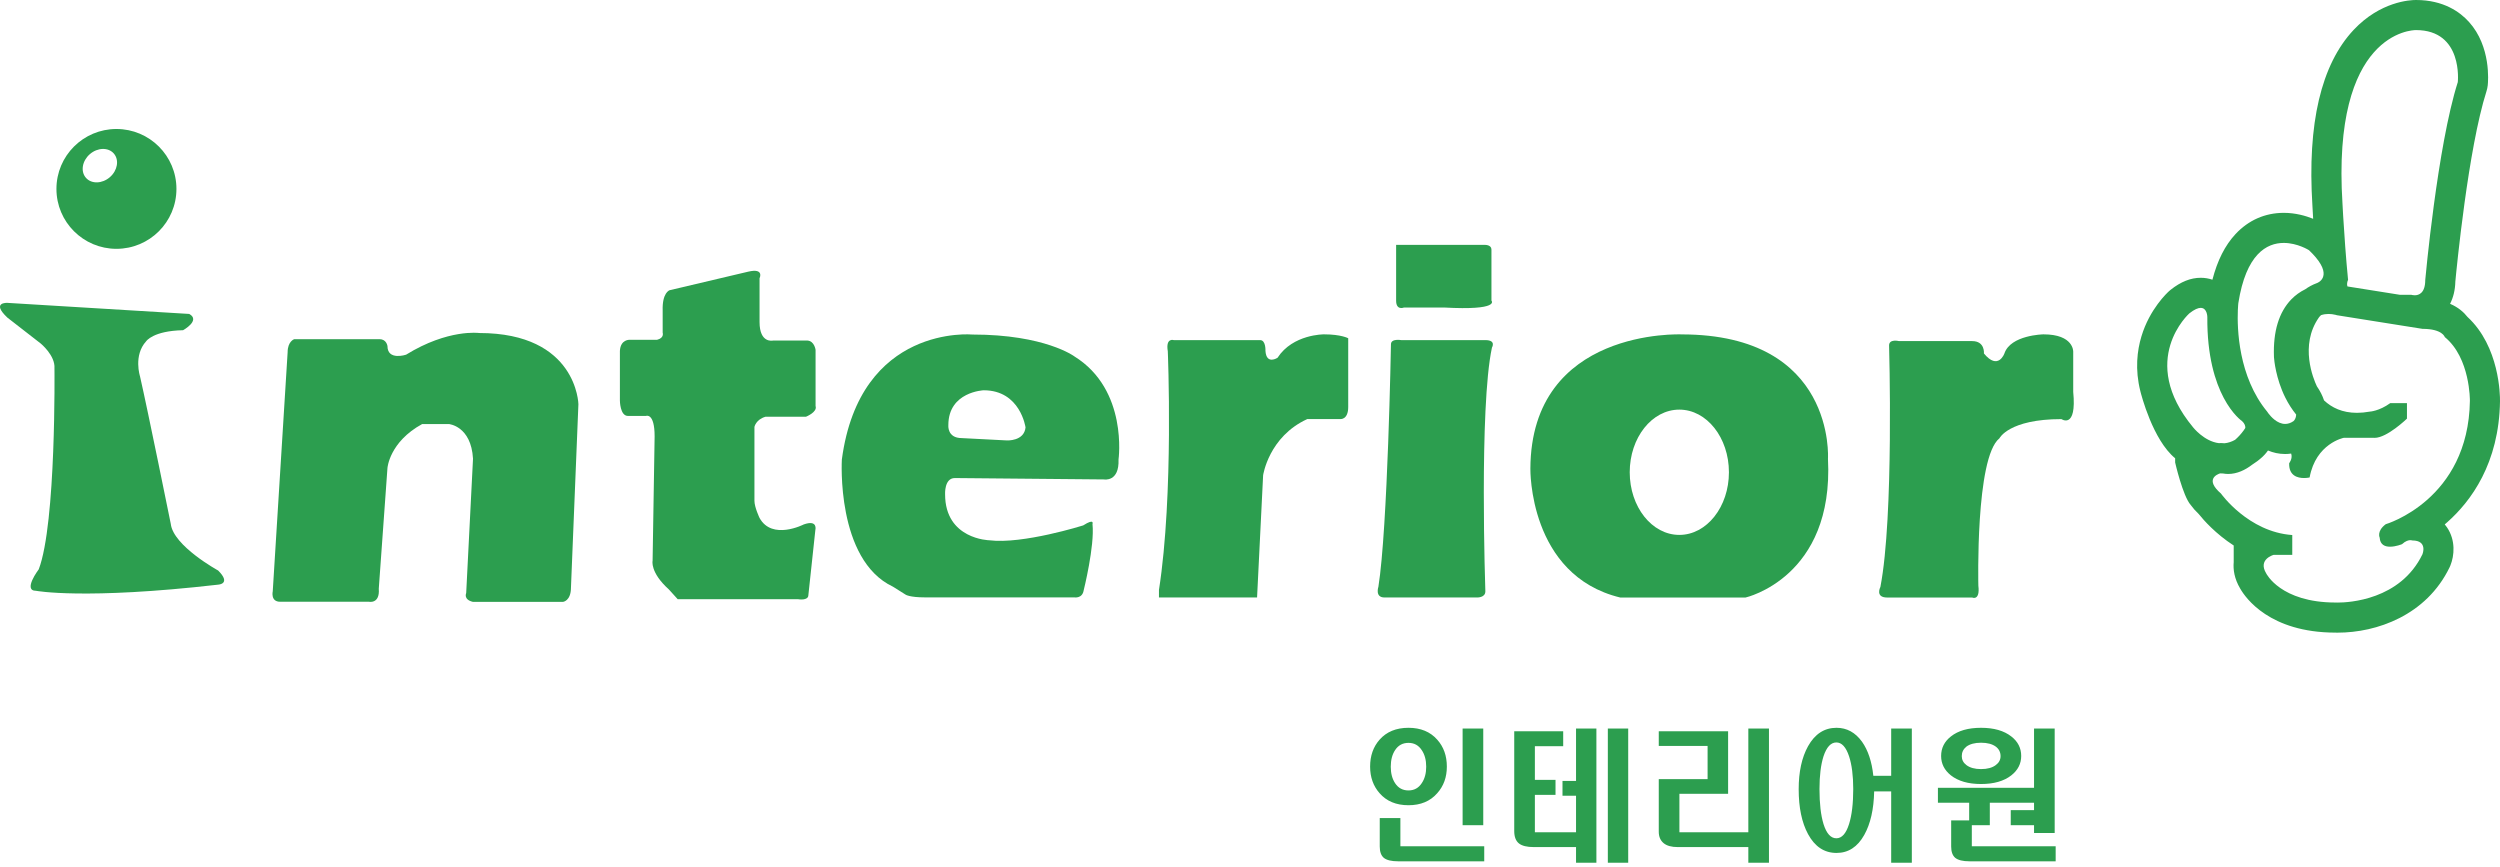 <svg width="245" height="85" viewBox="0 0 245 85" fill="none" xmlns="http://www.w3.org/2000/svg">
<path d="M138.031 71.324C139.225 71.324 140.164 71.712 140.848 72.486C141.477 73.188 141.791 74.068 141.791 75.125C141.791 76.164 141.477 77.034 140.848 77.736C140.164 78.52 139.225 78.912 138.031 78.912C136.828 78.912 135.885 78.52 135.201 77.736C134.581 77.034 134.271 76.164 134.271 75.125C134.271 74.068 134.581 73.188 135.201 72.486C135.885 71.712 136.828 71.324 138.031 71.324ZM138.031 72.801C137.466 72.801 137.029 73.038 136.719 73.512C136.436 73.94 136.295 74.482 136.295 75.139C136.295 75.786 136.436 76.324 136.719 76.752C137.029 77.226 137.466 77.463 138.031 77.463C138.587 77.463 139.02 77.226 139.33 76.752C139.622 76.324 139.768 75.786 139.768 75.139C139.768 74.482 139.622 73.94 139.33 73.512C139.02 73.038 138.587 72.801 138.031 72.801ZM143.336 71.393H145.359V80.867H143.336V71.393ZM137.238 80.17V82.932H145.455V84.408H137.006C136.359 84.408 135.894 84.294 135.611 84.066C135.347 83.838 135.215 83.469 135.215 82.959V80.17H137.238ZM148.395 71.666H153.193V73.129H150.418V76.424H152.441V77.9H150.418V81.564H154.451V77.982H153.125V76.533H154.451V71.393H156.447V84.545H154.451V83.014H150.309C149.643 83.014 149.16 82.895 148.859 82.658C148.549 82.412 148.395 82.007 148.395 81.441V71.666ZM157.568 71.393H159.564V84.545H157.568V71.393ZM162.559 71.666H169.354V77.791H164.582V81.564H171.336V71.393H173.359V84.545H171.336V83.014H164.418C163.807 83.014 163.347 82.886 163.037 82.631C162.718 82.367 162.559 81.993 162.559 81.51V76.356H167.344V73.102H162.559V71.666ZM179.963 72.76C179.425 72.76 179.006 73.211 178.705 74.113C178.441 74.943 178.309 76.014 178.309 77.326C178.309 78.748 178.441 79.892 178.705 80.758C178.997 81.688 179.416 82.152 179.963 82.152C180.501 82.152 180.915 81.688 181.207 80.758C181.48 79.892 181.617 78.748 181.617 77.326C181.617 76.014 181.48 74.943 181.207 74.113C180.906 73.211 180.492 72.76 179.963 72.76ZM183.668 77.559C183.632 79.309 183.308 80.731 182.697 81.824C182.041 83 181.134 83.588 179.977 83.588C178.783 83.588 177.853 82.973 177.188 81.742C176.577 80.612 176.271 79.144 176.271 77.34C176.271 75.635 176.577 74.232 177.188 73.129C177.862 71.926 178.792 71.324 179.977 71.324C180.988 71.324 181.822 71.78 182.479 72.691C183.071 73.53 183.44 74.642 183.586 76.027H185.336V71.393H187.359V84.545H185.336V77.559H183.668ZM194.141 71.324C195.398 71.324 196.387 71.607 197.107 72.172C197.755 72.673 198.078 73.311 198.078 74.086C198.078 74.842 197.755 75.476 197.107 75.986C196.387 76.551 195.398 76.834 194.141 76.834C192.892 76.834 191.908 76.551 191.188 75.986C190.549 75.476 190.23 74.842 190.23 74.086C190.23 73.311 190.549 72.673 191.188 72.172C191.898 71.607 192.883 71.324 194.141 71.324ZM194.141 72.787C193.53 72.787 193.051 72.915 192.705 73.17C192.404 73.416 192.254 73.726 192.254 74.1C192.254 74.455 192.404 74.747 192.705 74.975C193.051 75.239 193.53 75.371 194.141 75.371C194.76 75.371 195.243 75.239 195.59 74.975C195.9 74.747 196.055 74.455 196.055 74.1C196.055 73.717 195.9 73.407 195.59 73.17C195.243 72.915 194.76 72.787 194.141 72.787ZM189.916 77.203H199.336V71.393H201.359V81.633H199.336V80.867H197.053V79.391H199.336V78.666H195.002V80.867H193.238V82.932H201.455V84.408H193.006C192.359 84.408 191.894 84.294 191.611 84.066C191.347 83.838 191.215 83.469 191.215 82.959V80.402H192.979V78.666H189.916V77.203Z" fill="#2C9E4F"/>
<g clip-path="url(#clip0_10754_27376)">
<path d="M28.188 34.517L26.73 57.94C26.73 57.94 26.487 58.972 27.459 58.972H36.148C36.148 58.972 37.241 59.215 37.12 57.698L37.971 45.865C37.971 45.865 38.153 43.316 41.373 41.556H43.986C43.986 41.556 46.173 41.739 46.355 44.954L45.687 58.122C45.687 58.122 45.383 58.758 46.355 58.986H55.165C55.165 58.986 55.955 58.911 55.955 57.576L56.684 39.614C56.684 39.614 56.563 32.636 46.963 32.636C46.963 32.636 43.925 32.211 39.794 34.76C39.794 34.76 37.971 35.367 37.971 33.91C37.971 33.91 37.88 33.243 37.211 33.243H28.826C28.826 33.243 28.188 33.455 28.188 34.517Z" fill="#2C9E4F"/>
<path d="M73.327 26.623L65.611 28.444C65.611 28.444 64.882 28.686 64.942 30.446V32.604C64.942 32.604 65.125 33.116 64.396 33.298H61.722C61.722 33.298 60.811 33.237 60.75 34.39V39.245C60.75 39.245 60.75 40.762 61.54 40.762H63.302C63.302 40.762 64.153 40.398 64.153 42.764L63.955 54.946C63.955 54.946 63.682 56.084 65.55 57.767L66.416 58.723H78.219C78.219 58.723 79.221 58.905 79.221 58.314L79.905 51.942C79.905 51.942 80.178 50.895 78.765 51.396C78.765 51.396 75.666 52.989 74.436 50.759C74.436 50.759 73.935 49.712 73.935 49.075V41.838C73.935 41.838 74.072 41.11 75.028 40.837H78.993C78.993 40.837 80.129 40.382 79.926 39.791V34.284C79.926 34.284 79.813 33.419 79.13 33.373H75.757C75.757 33.373 74.436 33.692 74.436 31.553V27.275C74.436 27.275 74.935 26.244 73.327 26.623V26.623Z" fill="#2C9E4F"/>
<path d="M105.287 34.924C105.287 34.924 102.416 32.785 95.308 32.785C95.308 32.785 84.279 31.738 82.502 45.028C82.502 45.028 81.91 54.858 87.515 57.498L88.745 58.272C88.745 58.272 89.11 58.544 90.659 58.544H105.287C105.287 58.544 106.062 58.681 106.199 57.862C106.199 57.862 107.292 53.493 107.064 51.354C107.064 51.354 107.292 50.762 106.153 51.49C106.153 51.49 100.229 53.357 96.948 52.947C96.948 52.947 92.619 52.856 92.619 48.441C92.619 48.441 92.528 46.849 93.576 46.849L108.204 46.985C108.204 46.985 109.7 47.258 109.616 45.028C109.616 45.028 110.573 38.202 105.287 34.925V34.924ZM98.679 43.162L94.259 42.934C92.801 42.934 92.938 41.66 92.938 41.66C92.938 38.383 96.401 38.247 96.401 38.247C100.001 38.247 100.502 41.888 100.502 41.888C100.366 43.253 98.68 43.162 98.68 43.162H98.679Z" fill="#2C9E4F"/>
<path d="M132.125 33.149C132.125 33.149 131.442 32.766 129.755 32.766C129.755 32.766 126.702 32.74 125.199 35.061C125.199 35.061 124.105 35.789 124.014 34.378C124.014 34.378 124.066 33.331 123.493 33.331H115.036C115.036 33.331 114.216 33.058 114.444 34.423C114.444 34.423 115.036 48.441 113.578 57.816V58.553H123.193L123.786 46.575C123.786 46.575 124.332 42.797 128.115 41.068H131.35C131.35 41.068 132.125 41.159 132.125 39.885V33.149H132.125Z" fill="#2C9E4F"/>
<path d="M136.82 24H145.57C145.57 24 146.162 24 146.162 24.455V29.461C146.162 29.461 147.073 30.445 141.491 30.135H137.595C137.595 30.135 136.82 30.462 136.82 29.461V24Z" fill="#2C9E4F"/>
<path d="M145.565 33.331H137.317C137.317 33.331 136.314 33.149 136.314 33.741C136.314 33.741 135.995 51.763 135.084 57.498C135.084 57.498 134.719 58.553 135.676 58.553H144.744C144.744 58.553 145.565 58.59 145.565 57.952C145.565 57.952 144.946 39.93 146.212 34.059C146.212 34.059 146.658 33.331 145.565 33.331V33.331Z" fill="#2C9E4F"/>
<path d="M179.141 44.957C179.141 44.957 179.931 32.771 164.802 32.771C164.802 32.771 150.037 32.105 149.977 45.934C149.977 45.934 149.794 56.382 158.787 58.558H171.06C171.06 58.558 179.749 56.608 179.141 44.957ZM164.574 52.421C161.89 52.421 159.713 49.672 159.713 46.282C159.713 42.892 161.89 40.143 164.574 40.143C167.259 40.143 169.435 42.892 169.435 46.282C169.435 49.672 167.259 52.421 164.574 52.421Z" fill="#2C9E4F"/>
<path d="M193.271 33.427H186.102C186.102 33.427 185.13 33.185 185.13 33.852C185.13 33.852 185.616 50.6 184.279 57.518C184.279 57.518 183.732 58.558 184.947 58.558H193.271C193.271 58.558 194.061 58.914 193.879 57.397C193.879 57.397 193.575 44.836 195.945 42.954C195.945 42.954 196.856 41.073 202.021 41.073C202.021 41.073 203.539 42.105 203.175 38.403V34.459C203.175 34.459 203.236 32.766 200.259 32.766C200.259 32.766 197.038 32.821 196.431 34.641C196.431 34.641 195.823 36.34 194.425 34.641C194.425 34.641 194.547 33.427 193.271 33.427V33.427Z" fill="#2C9E4F"/>
<path d="M18.544 30.765L0.724 29.681C0.724 29.681 -0.905 29.59 0.724 31.126L3.98 33.656C3.98 33.656 5.427 34.83 5.337 36.095C5.337 36.095 5.518 51.273 3.799 55.79C3.799 55.79 2.201 57.898 3.528 57.898C3.528 57.898 8.232 58.801 21.378 57.296C21.378 57.296 22.705 57.236 21.378 55.91C21.378 55.91 16.976 53.501 16.735 51.333C16.735 51.333 14.504 40.311 13.72 36.878C13.72 36.878 13.056 34.83 14.323 33.445C14.323 33.445 14.986 32.421 17.941 32.361C17.941 32.361 19.69 31.398 18.544 30.765V30.765Z" fill="#2C9E4F"/>
<path d="M11.411 12.641C8.164 12.641 5.531 15.27 5.531 18.513C5.531 21.756 8.164 24.385 11.411 24.385C14.658 24.385 17.291 21.756 17.291 18.513C17.291 15.27 14.658 12.641 11.411 12.641ZM10.769 17.362C10.013 18.018 8.961 18.046 8.419 17.423C7.877 16.801 8.05 15.763 8.805 15.107C9.561 14.451 10.613 14.423 11.155 15.046C11.698 15.668 11.525 16.706 10.769 17.362Z" fill="#2C9E4F"/>
<path d="M213.164 45.322C213.164 45.322 213.913 48.613 214.695 49.495C214.695 49.495 214.696 49.495 214.696 49.495C214.905 49.785 215.163 50.08 215.478 50.377C215.951 50.969 217.13 52.311 218.903 53.459V55.097C218.841 55.8 218.953 56.695 219.539 57.68C220.064 58.601 222.426 61.976 228.836 61.997C228.895 61.998 228.982 62 229.094 62C232.901 62 237.782 60.317 240.06 55.595C240.088 55.538 240.114 55.48 240.137 55.421C240.535 54.44 240.658 52.945 239.812 51.692C239.75 51.599 239.674 51.497 239.585 51.391C239.667 51.322 239.749 51.251 239.831 51.178C242.142 49.134 244.915 45.415 245 39.307C245.007 38.745 244.964 33.963 241.811 31.057C241.458 30.605 240.919 30.122 240.108 29.773C240.412 29.178 240.604 28.454 240.624 27.589C240.743 26.327 241.886 14.547 243.676 8.941C243.736 8.751 243.777 8.557 243.799 8.359C243.84 7.978 244.135 4.567 241.964 2.154C241.082 1.173 239.465 0.004 236.776 0C236.768 0 236.76 0 236.753 0C236.195 0 233.277 0.141 230.657 2.929C227.469 6.322 226.109 12.111 226.616 20.135C226.622 20.25 226.646 20.725 226.689 21.442C225.957 21.147 224.953 20.859 223.809 20.859C221.98 20.859 220.343 21.58 219.075 22.945C218.052 24.047 217.308 25.519 216.817 27.411C216.46 27.29 216.076 27.223 215.671 27.223C214.686 27.223 213.721 27.608 212.722 28.4C212.677 28.436 212.633 28.472 212.59 28.511C212.396 28.684 210.67 30.279 209.861 32.962C209.44 34.357 209.217 36.197 209.752 38.327C209.838 38.674 210.976 43.115 213.164 44.91M236.753 2.948C236.76 2.948 236.764 2.948 236.764 2.948C241.412 2.948 240.865 8.046 240.865 8.046C238.86 14.326 237.675 27.433 237.675 27.433C237.675 28.728 237.047 28.937 236.642 28.937C236.45 28.937 236.308 28.89 236.308 28.89H235.19L230.441 28.134L230.051 28.072C229.939 27.74 230.111 27.433 230.111 27.433C230.001 26.307 229.908 25.181 229.831 24.157C229.653 21.789 229.564 19.97 229.564 19.97C228.493 3.122 236.425 2.949 236.754 2.949L236.753 2.948ZM219.356 29.709C220.11 24.888 222.141 23.807 223.809 23.807C225.165 23.807 226.282 24.521 226.282 24.521C226.55 24.776 226.77 25.011 226.952 25.229C228.596 27.196 227.073 27.737 227.073 27.737C227.068 27.738 227.064 27.74 227.06 27.742C226.608 27.906 226.227 28.124 225.914 28.348C225.409 28.597 224.946 28.926 224.548 29.338C223.332 30.596 222.76 32.481 222.847 34.941C222.848 34.979 222.85 35.016 222.853 35.054C222.868 35.257 223.026 37.091 223.958 38.961C224.265 39.577 224.623 40.131 225.024 40.626C225.018 40.882 224.929 41.061 224.856 41.163C224.806 41.233 224.764 41.269 224.764 41.269C224.48 41.467 224.204 41.545 223.946 41.545C223.553 41.545 223.2 41.363 222.914 41.141C222.639 40.926 222.427 40.676 222.304 40.513C222.225 40.408 222.182 40.339 222.182 40.339C221.473 39.482 220.937 38.544 220.529 37.591C218.891 33.767 219.356 29.709 219.356 29.709L219.356 29.709ZM214.92 41.875C209.452 35.261 214.556 30.71 214.556 30.71C215.056 30.314 215.414 30.172 215.671 30.172C216.318 30.172 216.318 31.074 216.318 31.074C216.288 34.899 217.088 37.409 217.919 38.983C218.802 40.654 219.721 41.268 219.721 41.268C219.975 41.502 220.05 41.734 220.042 41.938C220.042 41.939 220.041 41.939 220.041 41.94C219.989 42.023 219.933 42.106 219.874 42.189C219.622 42.539 219.315 42.865 219.035 43.105C218.682 43.302 218.337 43.407 218.005 43.439C217.889 43.425 217.771 43.419 217.654 43.419C217.586 43.419 217.519 43.425 217.451 43.43C215.994 43.248 214.92 41.875 214.92 41.875V41.875ZM242.05 39.266C241.913 49.006 233.802 51.372 233.802 51.372C232.89 52.055 233.209 52.692 233.209 52.692C233.252 53.39 233.727 53.577 234.224 53.577C234.796 53.577 235.397 53.329 235.397 53.329C235.752 53.002 236.042 52.936 236.217 52.936C236.334 52.936 236.399 52.965 236.399 52.965C237.949 52.965 237.402 54.315 237.402 54.315C235.233 58.81 230.159 59.052 229.094 59.052C228.966 59.052 228.895 59.048 228.895 59.048C223.488 59.048 222.09 56.196 222.09 56.196C221.24 54.801 222.82 54.376 222.82 54.376H224.642V52.434C220.328 52.131 217.655 48.368 217.655 48.368C216.072 46.998 217.237 46.498 217.572 46.39C217.638 46.392 217.701 46.399 217.767 46.399C217.789 46.399 217.812 46.398 217.834 46.398C218.01 46.429 218.184 46.449 218.354 46.449C219.245 46.449 220.048 46.049 220.708 45.542C221.043 45.335 221.383 45.083 221.721 44.772C221.833 44.669 222.044 44.458 222.263 44.149C222.758 44.357 223.318 44.493 223.945 44.493C224.143 44.493 224.339 44.477 224.534 44.449C224.703 44.946 224.338 45.395 224.338 45.395C224.298 46.636 225.183 46.847 225.79 46.847C226.104 46.847 226.343 46.791 226.343 46.791C226.951 43.453 229.685 42.907 229.685 42.907H232.662C232.681 42.908 232.699 42.909 232.718 42.909C233.938 42.909 235.882 41.026 235.882 41.026V39.509H234.241C233.148 40.298 232.236 40.339 232.236 40.339C231.787 40.42 231.369 40.457 230.981 40.457C229.547 40.457 228.509 39.948 227.755 39.237C227.607 38.789 227.379 38.326 227.052 37.854C226.709 37.129 225.342 33.849 227.245 31.122C227.295 31.051 227.28 31.083 227.298 31.051C227.327 31.015 227.382 30.955 227.458 30.886C227.716 30.798 227.972 30.768 228.2 30.768C228.321 30.768 228.433 30.776 228.534 30.789C228.824 30.824 229.016 30.892 229.016 30.892L234.955 31.838L237.401 32.227C239.361 32.227 239.588 33.031 239.588 33.031C242.095 35.079 242.049 39.266 242.049 39.266H242.05Z" fill="#2C9E4F"/>
</g>
<defs>
<clipPath id="clip0_10754_27376">
<rect width="245" height="62" fill="white"/>
</clipPath>
</defs>
</svg>
